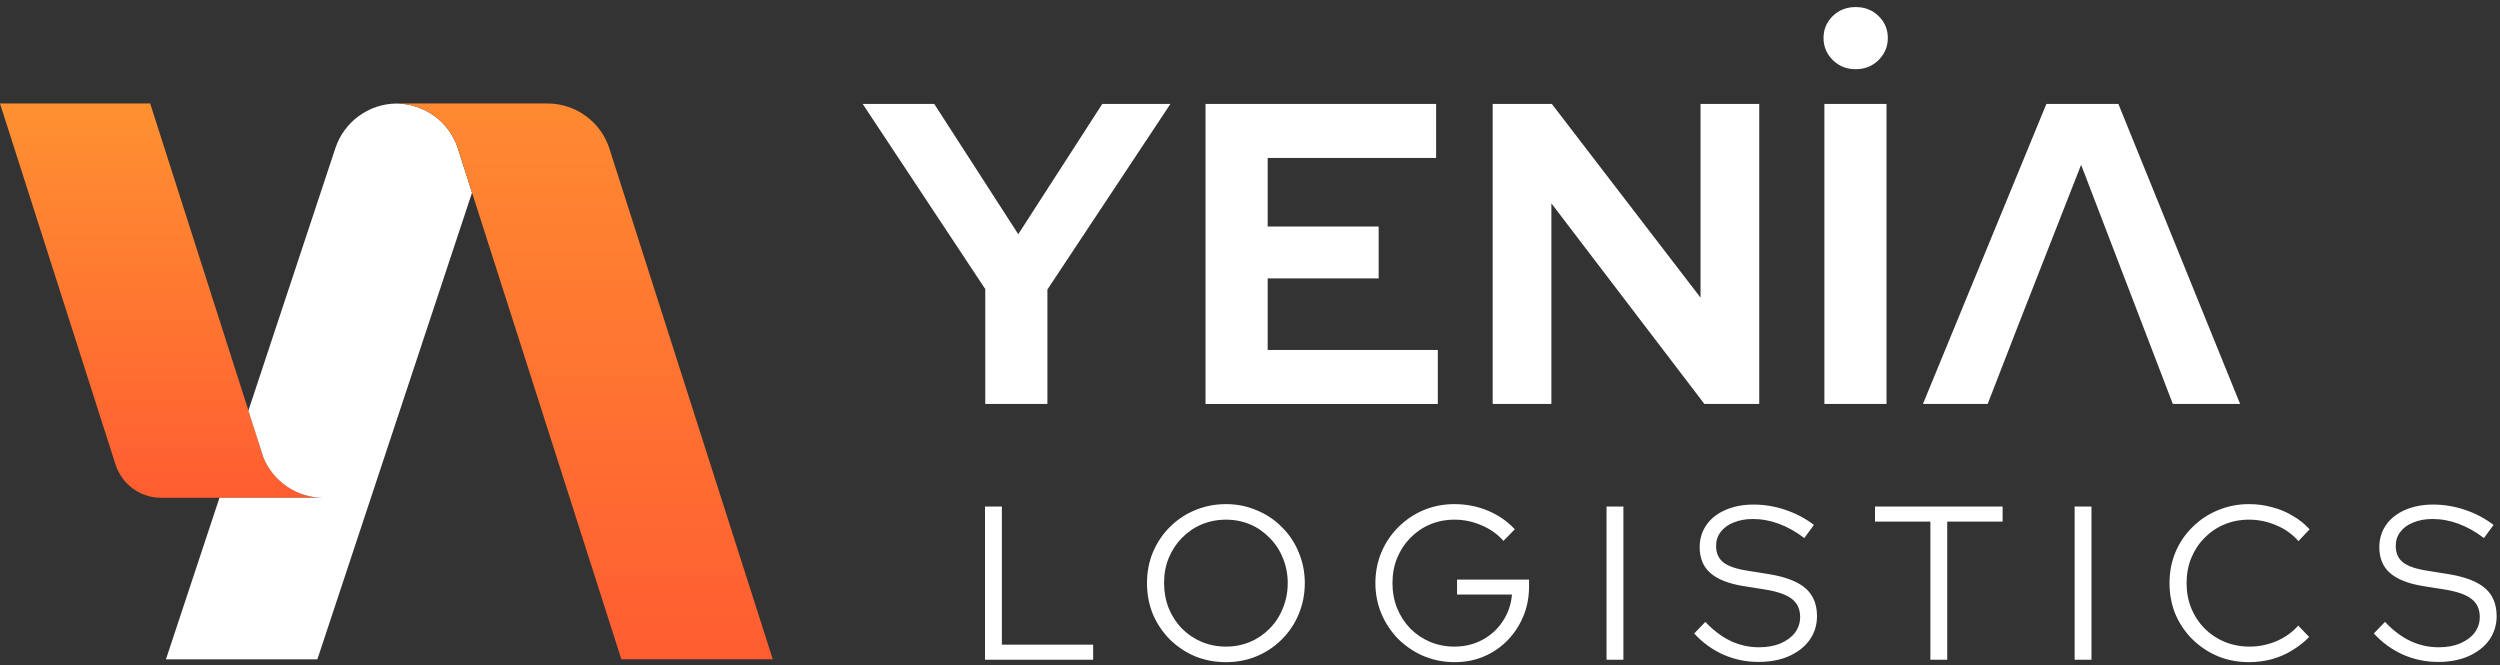 <svg width="560" height="149" viewBox="0 0 560 149" fill="none" xmlns="http://www.w3.org/2000/svg">
<rect x="0" y="0" width="560" height="149" fill="#333333" stroke="none"/>
<path d="M220.7 90.481V64.751L193.24 23.281H209.27L228.09 52.461L246.91 23.281H262.17L234.62 64.851V90.481H220.7Z" fill="white"/>
<path d="M270.039 90.481V23.281H321.689V35.381H283.959V50.741H308.819V62.361H283.959V78.391H322.069V90.491H270.039V90.481Z" fill="white"/>
<path d="M334.359 90.481V23.281H347.609L380.919 66.671V23.281H394.069V90.481H381.779L347.509 45.551V90.481H334.359Z" fill="white"/>
<path d="M415.671 15.501C413.621 15.501 411.911 14.811 410.531 13.441C409.151 12.061 408.471 10.421 408.471 8.501C408.471 6.581 409.161 4.951 410.531 3.601C411.911 2.261 413.621 1.581 415.671 1.581C417.721 1.581 419.431 2.251 420.811 3.601C422.191 4.941 422.871 6.581 422.871 8.501C422.871 10.421 422.181 12.071 420.811 13.441C419.431 14.821 417.721 15.501 415.671 15.501ZM408.661 90.481V23.281H422.581V90.481H408.661Z" fill="white"/>
<path d="M430.74 90.481L458.39 23.281H474.52L501.78 90.481H486.71L466.17 36.911L452.06 72.911L445.24 90.481H430.74Z" fill="white"/>
<path d="M59.01 102.461L55.65 91.961L33.64 23.181H0L25.87 104.031C27.29 108.481 31.43 111.511 36.11 111.511H72.49C66.54 111.511 61.24 107.901 59.02 102.471L59.01 102.461Z" fill="url(#paint0_linear_715_19481)"/>
<path d="M102.59 33.311C100.67 27.321 95.12 23.241 88.84 23.191C82.61 23.241 77.1 27.251 75.13 33.171L55.64 91.971L59 102.471C61.22 107.901 66.53 111.511 72.47 111.511H49.16L37.17 147.691H71.09L105.73 43.171L102.58 33.321L102.59 33.311Z" fill="white"/>
<path d="M136.52 33.311C134.59 27.281 128.98 23.181 122.65 23.181H88.96C88.96 23.181 88.88 23.181 88.84 23.181C95.13 23.231 100.68 27.311 102.59 33.301L105.74 43.151L139.18 147.671H173.1L136.51 33.301L136.52 33.311Z" fill="url(#paint1_linear_715_19481)"/>
<path d="M546.107 148.273C543.386 148.273 540.787 147.734 538.311 146.655C535.835 145.552 533.629 143.958 531.741 141.899L534.241 139.3C536.006 141.188 537.894 142.61 539.88 143.566C541.915 144.522 544.023 144.988 546.254 144.988C548.043 144.988 549.637 144.718 551.01 144.154C552.407 143.566 553.51 142.757 554.295 141.752C555.079 140.698 555.472 139.521 555.472 138.222C555.472 136.457 554.859 135.108 553.608 134.152C552.407 133.196 550.397 132.51 547.578 132.044L542.626 131.259C539.316 130.695 536.889 129.715 535.32 128.317C533.751 126.92 532.967 125.008 532.967 122.581C532.967 120.693 533.481 119.026 534.487 117.58C535.492 116.133 536.914 115.03 538.703 114.246C540.542 113.437 542.65 113.02 545.028 113.02C547.406 113.02 549.809 113.412 552.138 114.197C554.491 114.981 556.624 116.109 558.561 117.58L556.403 120.522C552.652 117.678 548.803 116.256 544.881 116.256C543.238 116.256 541.817 116.526 540.566 117.04C539.316 117.531 538.36 118.242 537.673 119.149C536.987 120.031 536.644 121.085 536.644 122.287C536.644 123.88 537.183 125.106 538.262 125.964C539.341 126.822 541.13 127.435 543.606 127.827L548.509 128.612C552.26 129.224 555.006 130.303 556.697 131.799C558.389 133.27 559.247 135.353 559.247 138.025C559.247 140.011 558.683 141.801 557.58 143.37C556.477 144.914 554.908 146.115 552.922 146.998C550.961 147.856 548.681 148.273 546.107 148.273ZM503.769 148.322C501.293 148.322 498.964 147.881 496.807 146.998C494.649 146.091 492.762 144.816 491.119 143.223C489.477 141.58 488.202 139.717 487.295 137.584C486.412 135.427 485.971 133.098 485.971 130.622C485.971 128.146 486.412 125.841 487.295 123.709C488.202 121.551 489.477 119.664 491.119 118.07C492.762 116.428 494.649 115.177 496.807 114.295C498.964 113.388 501.293 112.922 503.769 112.922C505.559 112.922 507.275 113.143 508.917 113.608C510.584 114.025 512.129 114.662 513.526 115.52C514.972 116.329 516.247 117.359 517.35 118.56L514.85 121.208C513.501 119.664 511.859 118.487 509.898 117.678C507.937 116.82 505.902 116.403 503.769 116.403C501.783 116.403 499.92 116.771 498.228 117.482C496.537 118.193 495.042 119.222 493.767 120.522C492.516 121.796 491.536 123.292 490.825 125.032C490.138 126.724 489.795 128.587 489.795 130.622C489.795 132.657 490.138 134.471 490.825 136.211C491.536 137.952 492.541 139.472 493.816 140.771C495.091 142.046 496.586 143.051 498.278 143.762C500.018 144.473 501.881 144.841 503.867 144.841C506 144.841 508.01 144.424 509.947 143.615C511.883 142.757 513.501 141.605 514.801 140.134L517.252 142.683C516.1 143.86 514.825 144.865 513.379 145.723C511.982 146.581 510.462 147.219 508.819 147.684C507.177 148.101 505.51 148.322 503.769 148.322ZM464.716 147.783V113.461H468.492V147.783H464.716ZM432.405 147.783V116.844H420V113.461H448.585V116.844H436.18V147.783H432.405ZM393.867 148.273C391.146 148.273 388.547 147.734 386.071 146.655C383.595 145.552 381.389 143.958 379.501 141.899L382.002 139.3C383.767 141.188 385.655 142.61 387.64 143.566C389.675 144.522 391.783 144.988 394.014 144.988C395.804 144.988 397.397 144.718 398.77 144.154C400.168 143.566 401.271 142.757 402.055 141.752C402.84 140.698 403.232 139.521 403.232 138.222C403.232 136.457 402.619 135.108 401.369 134.152C400.168 133.196 398.157 132.51 395.338 132.044L390.386 131.259C387.076 130.695 384.649 129.715 383.08 128.317C381.511 126.92 380.727 125.008 380.727 122.581C380.727 120.693 381.242 119.026 382.247 117.58C383.252 116.133 384.674 115.03 386.464 114.246C388.302 113.437 390.411 113.02 392.789 113.02C395.167 113.02 397.569 113.412 399.898 114.197C402.251 114.981 404.384 116.109 406.321 117.58L404.164 120.522C400.413 117.678 396.564 116.256 392.641 116.256C390.999 116.256 389.577 116.526 388.327 117.04C387.076 117.531 386.12 118.242 385.434 119.149C384.748 120.031 384.404 121.085 384.404 122.287C384.404 123.88 384.944 125.106 386.022 125.964C387.101 126.822 388.891 127.435 391.367 127.827L396.27 128.612C400.02 129.224 402.766 130.303 404.458 131.799C406.149 133.27 407.007 135.353 407.007 138.025C407.007 140.011 406.444 141.801 405.34 143.37C404.237 144.914 402.668 146.115 400.682 146.998C398.721 147.856 396.441 148.273 393.867 148.273ZM359.865 147.783V113.461H363.64V147.783H359.865ZM325.837 148.322C323.361 148.322 321.032 147.856 318.875 146.949C316.742 146.042 314.879 144.767 313.237 143.174C311.643 141.531 310.368 139.668 309.461 137.535C308.554 135.378 308.088 133.073 308.088 130.622C308.088 128.17 308.53 125.89 309.412 123.758C310.319 121.6 311.594 119.713 313.188 118.119C314.83 116.477 316.693 115.202 318.826 114.295C320.983 113.388 323.312 112.922 325.788 112.922C328.436 112.922 330.937 113.412 333.29 114.393C335.643 115.373 337.654 116.771 339.321 118.56L336.771 121.159C335.472 119.664 333.829 118.487 331.868 117.678C329.931 116.82 327.921 116.403 325.788 116.403C323.827 116.403 321.989 116.771 320.297 117.482C318.63 118.193 317.159 119.222 315.884 120.522C314.634 121.796 313.653 123.292 312.942 125.032C312.256 126.724 311.913 128.587 311.913 130.622C311.913 132.657 312.256 134.471 312.942 136.211C313.653 137.952 314.634 139.472 315.884 140.771C317.159 142.046 318.63 143.051 320.297 143.762C321.989 144.473 323.827 144.841 325.788 144.841C328.117 144.841 330.201 144.326 332.064 143.321C333.952 142.316 335.472 140.918 336.624 139.153C337.801 137.388 338.487 135.402 338.683 133.171H326.377V129.837H342.508V131.357C342.508 133.735 342.091 135.966 341.233 138.025C340.375 140.085 339.198 141.874 337.703 143.419C336.207 144.963 334.442 146.165 332.408 147.047C330.373 147.905 328.191 148.322 325.837 148.322ZM274.625 144.841C276.586 144.841 278.4 144.473 280.067 143.762C281.735 143.051 283.181 142.046 284.431 140.771C285.706 139.472 286.687 137.952 287.373 136.211C288.084 134.471 288.452 132.608 288.452 130.622C288.452 128.636 288.084 126.724 287.373 125.032C286.687 123.292 285.706 121.796 284.431 120.522C283.181 119.222 281.735 118.193 280.067 117.482C278.4 116.771 276.586 116.403 274.625 116.403C272.664 116.403 270.825 116.771 269.134 117.482C267.467 118.193 265.996 119.222 264.721 120.522C263.471 121.796 262.49 123.292 261.779 125.032C261.093 126.724 260.749 128.587 260.749 130.573C260.749 132.559 261.093 134.471 261.779 136.211C262.49 137.952 263.471 139.472 264.721 140.771C265.996 142.046 267.467 143.051 269.134 143.762C270.825 144.473 272.664 144.841 274.625 144.841ZM274.625 148.322C272.149 148.322 269.82 147.881 267.663 146.998C265.53 146.091 263.667 144.816 262.024 143.223C260.431 141.58 259.156 139.717 258.249 137.584C257.366 135.427 256.925 133.098 256.925 130.622C256.925 128.146 257.366 125.841 258.249 123.709C259.156 121.551 260.431 119.664 262.024 118.07C263.667 116.428 265.53 115.177 267.663 114.295C269.82 113.388 272.149 112.922 274.625 112.922C277.101 112.922 279.356 113.388 281.489 114.295C283.647 115.177 285.534 116.428 287.128 118.07C288.77 119.664 290.021 121.551 290.903 123.709C291.81 125.841 292.276 128.146 292.276 130.622C292.276 133.098 291.81 135.427 290.903 137.584C290.021 139.717 288.77 141.58 287.128 143.223C285.485 144.865 283.647 146.091 281.489 146.998C279.356 147.881 277.077 148.322 274.625 148.322ZM220.643 147.783V113.461H224.418V144.399H244.864V147.783H220.643Z" fill="white"/>
<defs>
<linearGradient id="paint0_linear_715_19481" x1="36.24" y1="111.501" x2="36.24" y2="23.181" gradientUnits="userSpaceOnUse">
<stop stop-color="#FF5D31"/>
<stop offset="1" stop-color="#FF9131"/>
</linearGradient>
<linearGradient id="paint1_linear_715_19481" x1="130.97" y1="147.671" x2="130.97" y2="1.583" gradientUnits="userSpaceOnUse">
<stop stop-color="#FF5D31"/>
<stop offset="1" stop-color="#FF9131"/>
</linearGradient>
</defs>
</svg>
